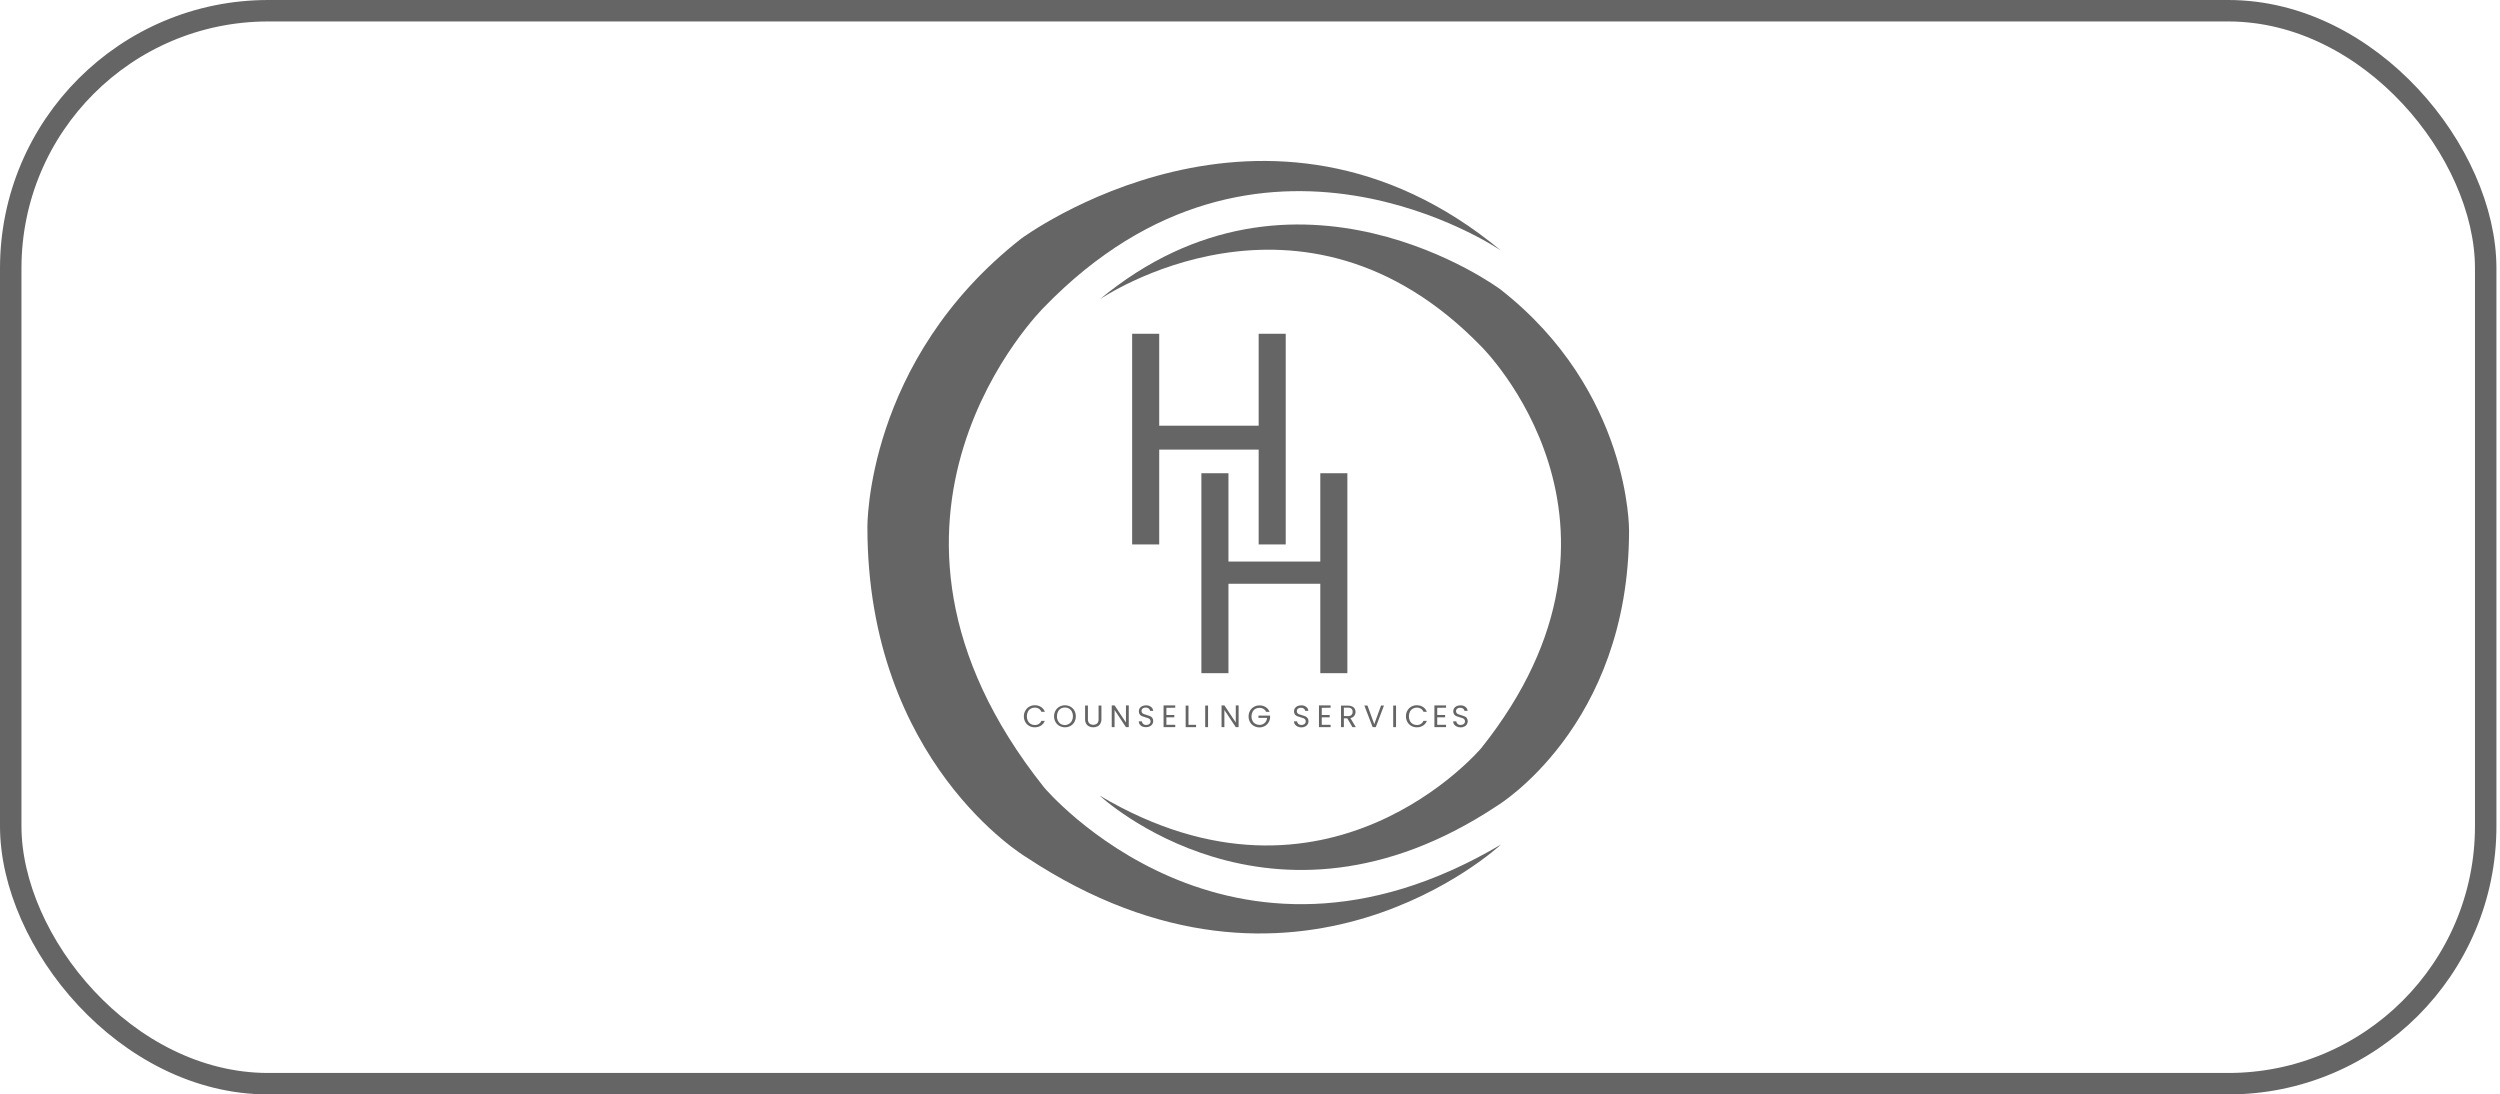 <svg xmlns="http://www.w3.org/2000/svg" width="233" height="102" viewBox="0 0 233 102" fill="none"><rect x="1" y="1" width="230.667" height="100" rx="24" stroke="#656565" stroke-width="2"></rect><g clip-path="url(#clip0_402_1216)"><path d="M102.489 27.906C102.489 27.906 121.286 14.983 138.067 32.304C138.067 32.304 154.758 48.738 138.067 69.707C138.067 69.707 123.768 86.765 102.489 74.149C102.489 74.149 118.428 89.073 139.489 75.127C139.489 75.127 151.828 67.753 151.828 49.455C151.828 49.455 151.985 36.482 139.848 26.978C139.853 26.975 120.747 12.756 102.489 27.906Z" fill="#656565"></path><path d="M139.894 23.356C139.894 23.356 117.397 7.89 97.311 28.628C97.311 28.628 77.334 48.298 97.311 73.39C97.311 73.39 114.425 93.805 139.894 78.707C139.894 78.707 120.817 96.568 95.61 79.867C95.61 79.867 80.842 71.041 80.842 49.133C80.842 49.133 80.653 33.609 95.185 22.234C95.176 22.249 118.058 5.226 139.894 23.356Z" fill="#656565"></path><path d="M119.83 31.107V50.742H117.307V41.904H108.039V50.742H105.516V31.107H108.039V39.675H117.307V31.107H119.83Z" fill="#656565"></path><path d="M125.575 44.105V62.74H123.052V54.407H114.492V62.74H111.969V44.105H114.492V52.337H123.052V44.105H125.575Z" fill="#656565"></path><path d="M95.564 66.231C95.648 66.077 95.775 65.949 95.928 65.863C96.083 65.773 96.259 65.727 96.438 65.729C96.644 65.723 96.847 65.778 97.021 65.889C97.187 65.995 97.314 66.153 97.382 66.338H97.058C97.01 66.219 96.926 66.117 96.817 66.048C96.703 65.98 96.571 65.945 96.438 65.95C96.305 65.948 96.174 65.982 96.059 66.048C95.945 66.117 95.853 66.218 95.797 66.338C95.734 66.47 95.701 66.614 95.701 66.76C95.701 66.906 95.734 67.05 95.797 67.182C95.855 67.302 95.946 67.402 96.059 67.472C96.174 67.539 96.305 67.573 96.438 67.571C96.571 67.575 96.703 67.541 96.817 67.472C96.926 67.403 97.01 67.302 97.058 67.182H97.376C97.308 67.366 97.181 67.523 97.015 67.629C96.84 67.737 96.638 67.791 96.432 67.785C96.254 67.787 96.078 67.742 95.922 67.655C95.769 67.569 95.643 67.443 95.558 67.289C95.466 67.129 95.42 66.946 95.424 66.762C95.422 66.576 95.47 66.392 95.564 66.231Z" fill="#656565"></path><path d="M98.739 67.655C98.586 67.569 98.459 67.442 98.372 67.289C98.284 67.127 98.238 66.945 98.238 66.76C98.238 66.575 98.284 66.394 98.372 66.231C98.459 66.077 98.586 65.95 98.739 65.863C98.897 65.777 99.074 65.732 99.254 65.732C99.433 65.732 99.61 65.777 99.768 65.863C99.921 65.949 100.048 66.075 100.135 66.228C100.221 66.392 100.266 66.574 100.266 66.759C100.266 66.944 100.221 67.126 100.135 67.289C100.049 67.442 99.923 67.568 99.771 67.655C99.613 67.74 99.436 67.785 99.257 67.785C99.077 67.785 98.9 67.74 98.742 67.655H98.739ZM99.634 67.46C99.749 67.391 99.842 67.29 99.902 67.17C99.969 67.04 100.002 66.896 99.998 66.75C100.001 66.603 99.968 66.458 99.902 66.327C99.843 66.207 99.751 66.107 99.637 66.037C99.52 65.97 99.387 65.936 99.252 65.938C99.118 65.935 98.986 65.969 98.871 66.037C98.755 66.105 98.663 66.206 98.605 66.327C98.539 66.458 98.506 66.603 98.509 66.75C98.502 66.903 98.535 67.055 98.605 67.191C98.665 67.31 98.756 67.411 98.871 67.481C98.986 67.547 99.118 67.581 99.252 67.579C99.388 67.576 99.52 67.534 99.634 67.46Z" fill="#656565"></path><path d="M101.394 65.755V67.028C101.388 67.1 101.396 67.172 101.42 67.241C101.443 67.309 101.479 67.372 101.528 67.426C101.631 67.508 101.759 67.553 101.892 67.553C102.024 67.553 102.153 67.508 102.256 67.426C102.303 67.371 102.339 67.308 102.362 67.24C102.384 67.172 102.393 67.1 102.387 67.028V65.755H102.652V67.025C102.657 67.172 102.621 67.317 102.55 67.446C102.488 67.557 102.392 67.647 102.276 67.701C102.156 67.759 102.023 67.788 101.889 67.785C101.756 67.788 101.624 67.759 101.504 67.701C101.388 67.647 101.293 67.557 101.23 67.446C101.16 67.317 101.126 67.172 101.131 67.025V65.755H101.394Z" fill="#656565"></path><path d="M105.201 67.771H104.939L103.878 66.17V67.771H103.613V65.741H103.878L104.939 67.339V65.741H105.201V67.771Z" fill="#656565"></path><path d="M106.472 67.716C106.371 67.674 106.285 67.606 106.221 67.518C106.161 67.434 106.13 67.332 106.131 67.228H106.422C106.43 67.319 106.471 67.404 106.539 67.466C106.62 67.535 106.724 67.57 106.83 67.565C106.936 67.569 107.039 67.535 107.121 67.469C107.158 67.441 107.187 67.404 107.206 67.362C107.225 67.32 107.234 67.274 107.232 67.228C107.233 67.161 107.21 67.095 107.168 67.043C107.125 66.993 107.07 66.955 107.008 66.933C106.924 66.901 106.838 66.874 106.751 66.852C106.642 66.825 106.535 66.79 106.431 66.747C106.349 66.712 106.277 66.656 106.224 66.585C106.165 66.5 106.135 66.398 106.14 66.295C106.137 66.192 106.166 66.091 106.221 66.005C106.28 65.918 106.363 65.849 106.46 65.808C106.569 65.759 106.688 65.736 106.807 65.738C106.974 65.73 107.139 65.781 107.273 65.88C107.332 65.924 107.381 65.98 107.416 66.045C107.451 66.109 107.472 66.181 107.477 66.254H107.186C107.18 66.21 107.166 66.168 107.143 66.129C107.121 66.091 107.09 66.057 107.054 66.031C106.971 65.968 106.868 65.938 106.763 65.944C106.667 65.939 106.571 65.969 106.495 66.028C106.46 66.057 106.433 66.093 106.414 66.135C106.396 66.176 106.388 66.221 106.39 66.266C106.387 66.332 106.41 66.396 106.454 66.446C106.495 66.492 106.547 66.528 106.606 66.55C106.69 66.582 106.775 66.609 106.862 66.631C106.973 66.66 107.081 66.697 107.186 66.741C107.267 66.777 107.338 66.833 107.392 66.904C107.452 66.989 107.483 67.09 107.48 67.194C107.482 67.296 107.455 67.396 107.401 67.484C107.346 67.574 107.266 67.646 107.171 67.692C107.058 67.749 106.933 67.777 106.807 67.773C106.692 67.776 106.579 67.757 106.472 67.716Z" fill="#656565"></path><path d="M108.709 65.97V66.64H109.446V66.857H108.709V67.55H109.531V67.771H108.444V65.741H109.531V65.958L108.709 65.97Z" fill="#656565"></path><path d="M110.766 67.553H111.474V67.771H110.504V65.761H110.766V67.553Z" fill="#656565"></path><path d="M112.59 65.755V67.771H112.325V65.761L112.59 65.755Z" fill="#656565"></path><path d="M115.439 67.771H115.174L114.113 66.17V67.771H113.848V65.741H114.113L115.174 67.339V65.741H115.439V67.771Z" fill="#656565"></path><path d="M117.997 66.338C117.945 66.225 117.86 66.13 117.752 66.066C117.64 66 117.512 65.967 117.382 65.97C117.249 65.968 117.117 66.001 117.001 66.066C116.885 66.133 116.792 66.234 116.735 66.356C116.67 66.484 116.637 66.626 116.637 66.77C116.637 66.914 116.67 67.056 116.735 67.185C116.794 67.301 116.887 67.397 117.001 67.46C117.117 67.527 117.248 67.561 117.382 67.559C117.562 67.566 117.736 67.502 117.869 67.382C118 67.257 118.08 67.087 118.093 66.906H117.286V66.692H118.373V66.895C118.359 67.057 118.305 67.214 118.215 67.35C118.129 67.487 118.009 67.598 117.866 67.675C117.718 67.756 117.551 67.797 117.382 67.794C117.203 67.796 117.026 67.751 116.869 67.663C116.716 67.577 116.589 67.451 116.502 67.298C116.411 67.137 116.365 66.955 116.368 66.77C116.365 66.586 116.411 66.403 116.502 66.243C116.589 66.089 116.716 65.962 116.869 65.874C117.026 65.787 117.203 65.742 117.382 65.744C117.588 65.736 117.792 65.792 117.965 65.903C118.131 66.009 118.258 66.166 118.326 66.35L117.997 66.338Z" fill="#656565"></path><path d="M120.937 67.716C120.838 67.673 120.752 67.605 120.689 67.518C120.628 67.434 120.595 67.332 120.596 67.228H120.887C120.894 67.32 120.935 67.405 121.004 67.466C121.084 67.535 121.189 67.571 121.295 67.565C121.401 67.569 121.504 67.535 121.586 67.469C121.622 67.44 121.65 67.403 121.669 67.362C121.688 67.32 121.696 67.274 121.694 67.228C121.697 67.161 121.675 67.094 121.63 67.043C121.588 66.993 121.534 66.955 121.473 66.933C121.388 66.901 121.301 66.874 121.213 66.852C121.104 66.825 120.997 66.79 120.893 66.747C120.811 66.711 120.74 66.655 120.686 66.585C120.628 66.499 120.599 66.398 120.602 66.295C120.6 66.192 120.629 66.091 120.686 66.005C120.743 65.917 120.825 65.849 120.922 65.808C121.032 65.76 121.151 65.736 121.272 65.738C121.439 65.731 121.603 65.781 121.738 65.88C121.796 65.925 121.844 65.981 121.879 66.046C121.914 66.11 121.936 66.181 121.942 66.254H121.65C121.645 66.214 121.631 66.175 121.61 66.14C121.589 66.106 121.561 66.075 121.528 66.051C121.445 65.988 121.341 65.957 121.237 65.964C121.139 65.959 121.043 65.989 120.966 66.048C120.931 66.078 120.904 66.114 120.887 66.155C120.869 66.197 120.861 66.241 120.864 66.286C120.861 66.352 120.883 66.416 120.925 66.466C120.967 66.513 121.02 66.549 121.079 66.57C121.163 66.602 121.249 66.629 121.336 66.651C121.445 66.68 121.552 66.717 121.656 66.762C121.739 66.798 121.811 66.853 121.866 66.924C121.925 67.009 121.956 67.111 121.953 67.214C121.956 67.316 121.928 67.417 121.875 67.504C121.818 67.594 121.738 67.666 121.642 67.713C121.53 67.77 121.406 67.798 121.28 67.794C121.162 67.791 121.045 67.765 120.937 67.716Z" fill="#656565"></path><path d="M123.189 65.97V66.64H123.926V66.857H123.189V67.55H124.013V67.771H122.927V65.741H124.013V65.958L123.189 65.97Z" fill="#656565"></path><path d="M126.047 67.771L125.566 66.95H125.249V67.771H124.983V65.761H125.636C125.769 65.758 125.902 65.784 126.023 65.84C126.122 65.885 126.204 65.959 126.259 66.051C126.318 66.155 126.344 66.273 126.337 66.391C126.329 66.51 126.287 66.623 126.216 66.718C126.127 66.83 125.999 66.906 125.857 66.93L126.364 67.771H126.047ZM125.249 66.738H125.636C125.694 66.743 125.752 66.736 125.807 66.718C125.862 66.7 125.913 66.672 125.956 66.634C125.994 66.596 126.023 66.551 126.042 66.501C126.06 66.451 126.068 66.397 126.064 66.344C126.07 66.291 126.063 66.237 126.045 66.187C126.027 66.137 125.998 66.092 125.959 66.054C125.869 65.981 125.753 65.945 125.636 65.956H125.249V66.738Z" fill="#656565"></path><path d="M128.986 65.755L128.223 67.771H127.932L127.157 65.755H127.448L128.08 67.495L128.715 65.755H128.986Z" fill="#656565"></path><path d="M130.111 65.755V67.771H129.846V65.761L130.111 65.755Z" fill="#656565"></path><path d="M131.166 66.231C131.25 66.077 131.376 65.949 131.53 65.863C131.684 65.773 131.861 65.727 132.04 65.729C132.246 65.723 132.449 65.778 132.622 65.889C132.788 65.995 132.914 66.153 132.981 66.338H132.666C132.618 66.219 132.533 66.117 132.424 66.048C132.31 65.98 132.179 65.945 132.045 65.95C131.912 65.947 131.781 65.981 131.667 66.048C131.551 66.117 131.459 66.218 131.402 66.338C131.34 66.471 131.308 66.615 131.308 66.76C131.308 66.906 131.34 67.05 131.402 67.182C131.46 67.302 131.552 67.403 131.667 67.472C131.781 67.539 131.912 67.573 132.045 67.571C132.179 67.575 132.31 67.541 132.424 67.472C132.533 67.403 132.618 67.302 132.666 67.182H132.984C132.917 67.366 132.791 67.523 132.625 67.629C132.451 67.737 132.248 67.791 132.043 67.785C131.864 67.787 131.688 67.742 131.533 67.655C131.379 67.569 131.253 67.443 131.169 67.289C131.077 67.129 131.031 66.946 131.034 66.762C131.03 66.576 131.075 66.393 131.166 66.231Z" fill="#656565"></path><path d="M133.951 65.97V66.64H134.685V66.857H133.951V67.55H134.773V67.771H133.686V65.741H134.773V65.958L133.951 65.97Z" fill="#656565"></path><path d="M135.775 67.716C135.676 67.674 135.59 67.606 135.527 67.518C135.466 67.434 135.434 67.332 135.434 67.228H135.725C135.734 67.32 135.777 67.404 135.845 67.466C135.925 67.535 136.03 67.571 136.136 67.565C136.242 67.569 136.345 67.535 136.428 67.469C136.463 67.44 136.492 67.403 136.511 67.362C136.529 67.32 136.538 67.274 136.535 67.228C136.539 67.161 136.516 67.094 136.471 67.043C136.429 66.993 136.373 66.954 136.311 66.933C136.227 66.901 136.142 66.874 136.055 66.852C135.945 66.825 135.838 66.79 135.734 66.747C135.652 66.712 135.581 66.656 135.527 66.585C135.469 66.499 135.44 66.398 135.443 66.295C135.441 66.192 135.471 66.091 135.527 66.005C135.584 65.917 135.667 65.849 135.763 65.808C135.873 65.76 135.993 65.736 136.113 65.738C136.279 65.73 136.443 65.781 136.576 65.88C136.635 65.924 136.684 65.981 136.72 66.045C136.756 66.109 136.777 66.181 136.783 66.254H136.492C136.486 66.214 136.472 66.175 136.451 66.14C136.43 66.106 136.402 66.075 136.369 66.051C136.286 65.988 136.182 65.957 136.078 65.964C135.98 65.959 135.884 65.989 135.807 66.048C135.772 66.077 135.745 66.114 135.726 66.155C135.708 66.196 135.7 66.241 135.702 66.286C135.7 66.352 135.723 66.416 135.766 66.466C135.808 66.513 135.861 66.549 135.921 66.57C136.004 66.602 136.09 66.629 136.177 66.651C136.286 66.68 136.393 66.717 136.497 66.762C136.58 66.798 136.652 66.853 136.707 66.924C136.766 67.009 136.795 67.111 136.792 67.214C136.795 67.316 136.769 67.417 136.716 67.504C136.66 67.594 136.579 67.666 136.483 67.713C136.371 67.769 136.247 67.797 136.122 67.794C136.002 67.792 135.884 67.765 135.775 67.716Z" fill="#656565"></path></g><defs><clipPath id="clip0_402_1216"><rect width="71" height="72" fill="white" transform="translate(80.834 15)"></rect></clipPath></defs></svg>